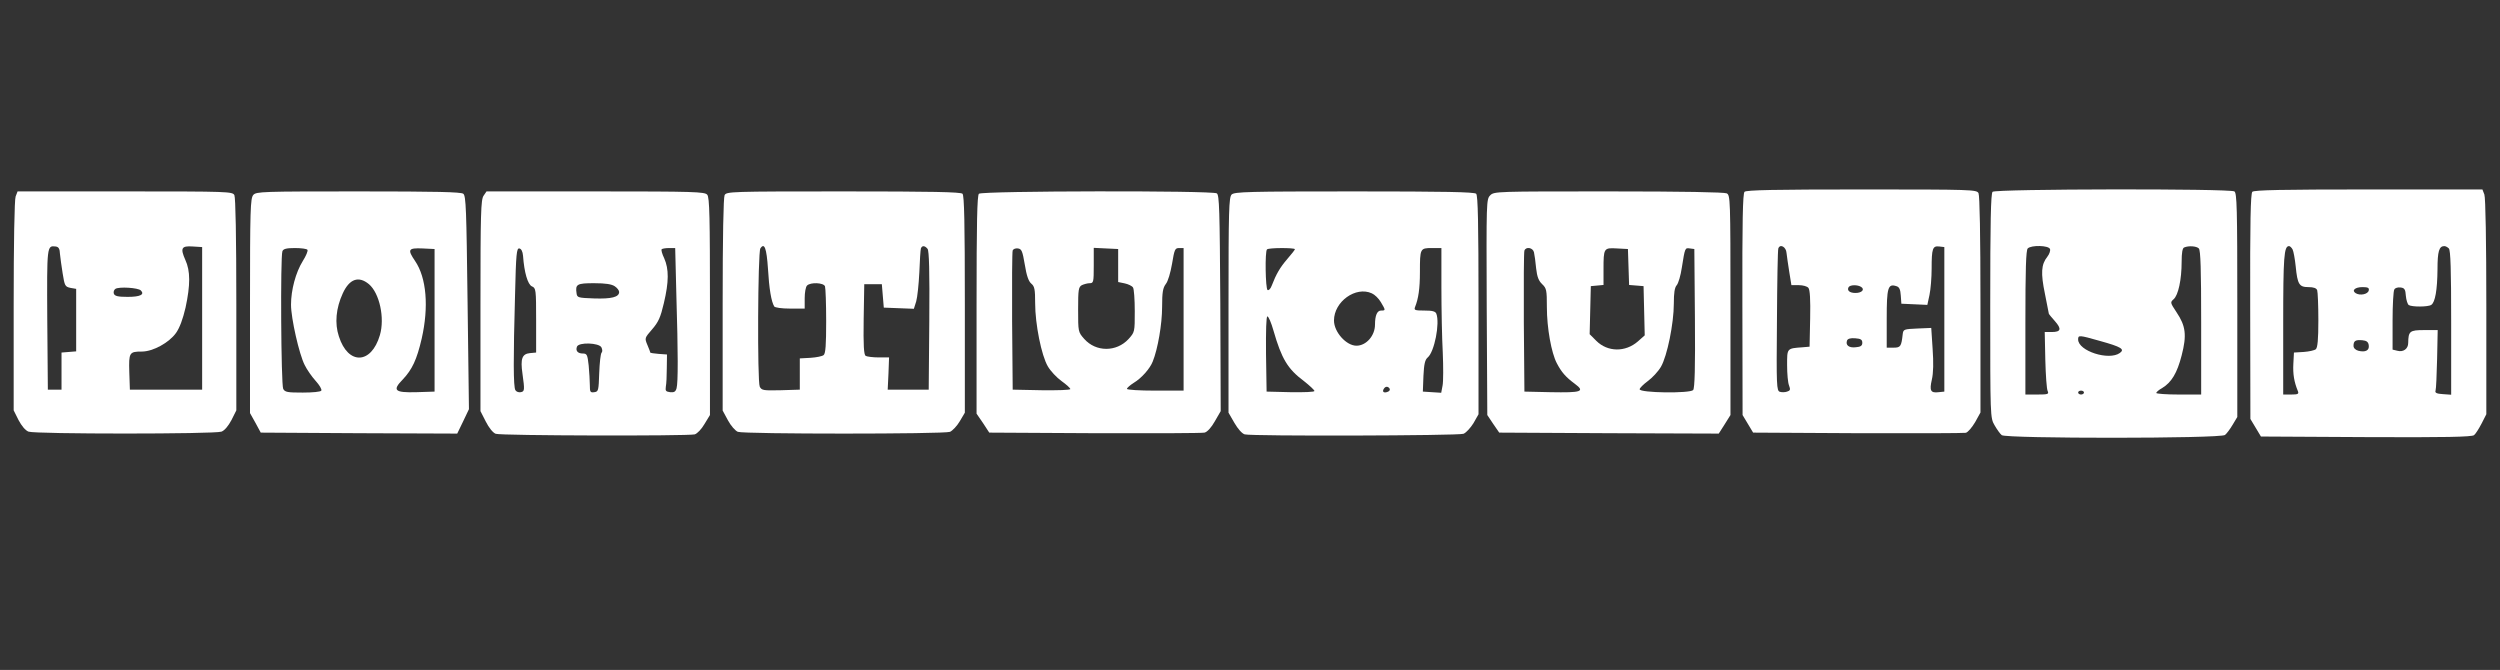 <?xml version="1.0" standalone="no"?>
<!DOCTYPE svg PUBLIC "-//W3C//DTD SVG 20010904//EN"
 "http://www.w3.org/TR/2001/REC-SVG-20010904/DTD/svg10.dtd">
<svg version="1.0" xmlns="http://www.w3.org/2000/svg"
 width="1280pt" height="343pt" viewBox="0 0 1280 343"
 preserveAspectRatio="xMidYMid meet">
<rect x="0" y="0" width="1280" height="343" fill="#333333" stroke="none"/>
<g transform="translate(0,343) scale(0.1,-0.1)"
fill="#ffffff" stroke="none">
<path d="M8932 2448 c-9 -9 -12 -150 -11 -577 l1 -566 27 -45 27 -45 535 -3
c294 -1 543 0 554 2 11 3 32 28 48 55 l27 49 0 552 c0 361 -4 558 -10 571 -10
18 -28 19 -598 19 -444 0 -591 -3 -600 -12z m215 -313 c2 -17 8 -60 14 -97
l11 -68 38 0 c21 0 43 -6 49 -14 8 -9 11 -60 9 -157 l-3 -144 -35 -3 c-82 -6
-80 -4 -80 -92 0 -43 4 -90 10 -104 8 -21 6 -26 -10 -31 -11 -4 -28 -4 -37 -1
-17 5 -18 30 -15 363 1 197 4 364 7 371 9 25 40 8 42 -23z m808 -340 l0 -370
-29 -3 c-41 -5 -48 7 -35 64 8 34 9 87 4 158 l-7 107 -71 -3 c-68 -3 -72 -4
-75 -28 -7 -64 -11 -70 -47 -70 l-35 0 0 149 c0 158 6 180 49 166 15 -4 21
-16 23 -48 l3 -42 67 -3 66 -3 11 51 c6 28 11 89 11 135 0 103 5 117 39 113
l26 -3 0 -370z m-426 166 c20 -13 4 -31 -29 -31 -30 0 -45 13 -35 30 8 12 45
13 64 1z m6 -286 c0 -15 -8 -21 -34 -23 -35 -4 -53 11 -44 35 4 9 18 13 42 11
28 -2 36 -7 36 -23z"/>
<path d="M10202 2448 c-9 -9 -12 -153 -12 -584 0 -569 0 -573 22 -611 12 -21
28 -44 37 -51 22 -18 1120 -18 1143 1 8 6 26 30 39 52 l24 40 0 573 c0 498 -2
574 -15 582 -24 15 -1223 13 -1238 -2z m294 -293 c3 -8 -3 -26 -14 -40 -31
-39 -34 -83 -12 -189 11 -54 20 -100 20 -102 0 -2 14 -19 31 -38 36 -41 31
-56 -17 -56 l-35 0 3 -142 c2 -79 7 -151 12 -160 7 -16 2 -18 -53 -18 l-61 0
0 368 c0 273 3 371 12 380 18 18 107 16 114 -3z m762 3 c9 -9 12 -107 12 -380
l0 -368 -115 0 c-63 0 -115 4 -115 8 0 4 13 16 30 25 48 29 77 77 100 167 27
104 21 151 -26 221 -33 50 -33 51 -15 67 24 21 41 101 41 192 0 45 4 70 13 73
23 10 63 7 75 -5z m-505 -474 c108 -30 127 -42 101 -61 -56 -41 -214 10 -214
69 0 23 4 23 113 -8z m-83 -264 c0 -5 -7 -10 -15 -10 -8 0 -15 5 -15 10 0 6 7
10 15 10 8 0 15 -4 15 -10z"/>
<path d="M11532 2448 c-9 -9 -12 -152 -11 -587 l1 -576 27 -45 27 -45 539 -3
c406 -2 541 1 552 10 8 6 25 33 39 60 l24 47 0 550 c0 333 -4 560 -10 575
l-10 26 -583 0 c-440 0 -586 -3 -595 -12z m206 -295 c5 -10 12 -49 16 -87 9
-92 18 -106 65 -106 26 0 41 -5 45 -16 3 -9 6 -78 6 -154 0 -99 -4 -140 -13
-148 -7 -6 -35 -12 -62 -14 l-50 -3 -3 -57 c-3 -53 4 -94 23 -140 6 -15 1 -18
-34 -18 l-41 0 0 361 c0 346 4 399 30 399 5 0 13 -8 18 -17z m800 5 c9 -9 12
-107 12 -381 l0 -368 -42 3 c-33 2 -42 7 -38 18 3 8 6 81 8 163 l3 147 -69 0
c-75 0 -81 -6 -82 -66 0 -30 -25 -48 -55 -40 l-25 6 0 148 c0 81 4 153 9 160
4 8 19 12 32 10 20 -2 25 -10 27 -43 2 -22 9 -43 15 -47 16 -10 99 -10 115 1
20 13 31 76 32 182 0 92 8 119 35 119 6 0 16 -5 23 -12z m-410 -215 c-4 -20
-45 -28 -67 -14 -22 14 -3 31 35 31 28 0 35 -4 32 -17z m0 -281 c4 -26 -17
-37 -53 -28 -15 4 -25 14 -25 25 0 26 10 32 45 29 22 -2 31 -9 33 -26z"/>
<path d="M80 2424 c-6 -15 -10 -237 -10 -560 l0 -535 25 -50 c16 -30 35 -53
51 -59 34 -13 954 -13 988 0 16 6 35 29 51 59 l25 50 0 541 c0 354 -4 548 -10
561 -10 18 -27 19 -561 19 l-549 0 -10 -26z m227 -294 c2 -19 8 -65 14 -101
10 -62 12 -67 40 -73 l29 -5 0 -160 0 -160 -37 -3 -38 -3 0 -95 0 -95 -35 0
-35 0 -3 359 c-2 380 -2 379 43 374 15 -2 21 -11 22 -38z m728 -330 l0 -365
-185 0 -185 0 -3 89 c-3 101 0 106 64 106 57 0 139 45 175 95 19 27 35 70 49
130 25 116 25 188 -1 244 -27 61 -20 73 38 69 l48 -3 0 -365z m-314 143 c21
-21 -3 -33 -67 -33 -50 0 -66 4 -71 16 -3 9 0 20 8 25 18 12 116 6 130 -8z"/>
<path d="M1297 2432 c-15 -17 -17 -71 -17 -568 l0 -549 28 -50 27 -50 503 -3
503 -2 30 62 30 63 -7 545 c-6 479 -8 547 -22 558 -12 9 -135 12 -537 12 -493
0 -523 -1 -538 -18z m277 -281 c4 -5 -7 -31 -24 -58 -36 -58 -60 -148 -60
-223 0 -70 42 -255 70 -309 11 -23 37 -60 56 -81 20 -22 33 -44 29 -50 -3 -6
-44 -10 -95 -10 -78 0 -91 2 -100 19 -11 21 -15 677 -4 705 5 12 21 16 64 16
33 0 61 -4 64 -9z m651 -361 l0 -365 -93 -3 c-112 -3 -125 9 -69 66 47 50 71
100 96 208 37 162 25 312 -34 398 -40 59 -35 67 38 64 l62 -3 0 -365z m-336
185 c54 -46 82 -173 56 -261 -44 -150 -163 -154 -210 -6 -22 66 -15 144 20
220 34 74 81 91 134 47z"/>
<path d="M2476 2428 c-14 -20 -16 -90 -16 -563 l0 -540 27 -53 c16 -32 37 -58
51 -63 26 -10 983 -12 1019 -3 13 4 35 27 50 53 l28 46 0 556 c0 456 -2 559
-14 572 -12 15 -65 17 -572 17 l-558 0 -15 -22z m202 -308 c6 -85 24 -146 45
-156 21 -9 22 -15 22 -174 l0 -165 -32 -3 c-40 -4 -49 -29 -38 -105 12 -86 11
-91 -9 -95 -10 -2 -22 2 -27 10 -11 16 -11 165 -2 487 5 213 8 241 22 239 10
-2 17 -15 19 -38z m785 -202 c9 -298 9 -446 1 -476 -5 -18 -13 -22 -33 -20
-22 3 -25 7 -22 28 3 14 5 57 5 95 l1 70 -42 3 c-24 2 -43 5 -43 6 0 2 -7 20
-15 39 -15 36 -15 36 24 81 32 37 43 61 60 134 26 110 26 174 2 229 -11 23
-17 44 -13 47 3 3 20 6 37 6 l32 0 6 -242z m-315 46 c12 -8 22 -21 22 -29 0
-26 -39 -36 -128 -33 -82 3 -87 4 -90 26 -7 47 2 52 90 52 59 0 90 -5 106 -16z
m-69 -312 c6 -12 6 -23 1 -28 -5 -5 -10 -52 -12 -104 -3 -90 -4 -95 -25 -98
-21 -3 -23 1 -23 36 0 21 -3 67 -6 101 -6 55 -9 61 -30 61 -26 0 -38 14 -30
35 9 24 112 20 125 -3z"/>
<path d="M3710 2431 c-6 -13 -10 -207 -10 -561 l0 -542 27 -50 c15 -28 38 -54
51 -59 32 -12 1054 -12 1086 0 13 6 36 30 50 54 l26 44 0 554 c0 418 -3 558
-12 567 -9 9 -158 12 -610 12 -580 0 -598 -1 -608 -19z m222 -377 c6 -103 17
-168 32 -193 4 -6 38 -11 82 -11 l74 0 0 53 c0 29 5 58 12 65 18 18 85 15 92
-4 3 -9 6 -89 6 -179 0 -120 -3 -165 -13 -173 -7 -6 -37 -12 -67 -14 l-55 -3
0 -80 0 -80 -97 -3 c-89 -2 -98 -1 -108 18 -13 25 -10 687 3 708 21 32 32 1
39 -104z m817 102 c8 -9 11 -114 9 -367 l-3 -354 -105 0 -105 0 4 83 3 82 -53
0 c-30 0 -60 4 -67 8 -9 7 -12 51 -10 188 l3 179 45 0 45 0 5 -60 5 -60 77 -3
77 -3 12 38 c6 21 13 88 16 148 2 61 6 116 8 123 6 16 20 15 34 -2z"/>
<path d="M5012 2438 c-9 -9 -12 -149 -12 -569 l0 -557 33 -48 32 -49 540 -3
c297 -1 550 0 562 3 14 3 35 26 53 58 l30 52 -2 553 c-3 479 -5 554 -18 562
-24 15 -1203 13 -1218 -2z m235 -363 c9 -56 19 -85 33 -97 17 -14 20 -29 20
-101 0 -106 32 -267 65 -323 14 -24 45 -57 70 -75 25 -18 45 -36 45 -41 0 -5
-66 -7 -147 -6 l-148 3 -3 350 c-1 192 0 356 3 363 3 7 15 12 27 10 19 -3 23
-13 35 -83z m478 -5 l0 -84 34 -7 c18 -4 37 -13 42 -21 5 -7 9 -61 9 -121 0
-107 0 -107 -32 -143 -62 -67 -167 -67 -227 1 -31 35 -31 37 -31 150 0 103 2
115 19 125 11 5 29 10 40 10 20 0 21 6 21 90 l0 91 63 -3 62 -3 0 -85z m335
-275 l0 -365 -145 0 c-81 0 -145 4 -145 9 0 5 16 19 35 31 40 24 83 73 97 109
26 64 48 192 48 279 0 76 4 98 19 118 11 13 24 58 32 104 12 73 15 80 36 80
l23 0 0 -365z"/>
<path d="M6306 2434 c-14 -14 -16 -79 -16 -566 l0 -551 30 -52 c18 -31 39 -55
53 -59 37 -10 1093 -7 1120 3 13 5 36 30 51 54 l26 46 0 558 c0 422 -3 562
-12 571 -9 9 -161 12 -624 12 -544 0 -614 -2 -628 -16z m324 -280 c0 -3 -18
-26 -39 -50 -37 -43 -57 -77 -80 -137 -6 -16 -15 -25 -21 -22 -11 7 -14 198
-3 208 8 9 143 9 143 1z m750 -196 c0 -112 3 -262 7 -334 3 -72 3 -148 -1
-168 l-7 -37 -47 3 -47 3 3 80 c3 62 8 83 22 95 34 28 63 175 44 224 -5 12
-20 16 -61 16 -49 0 -54 2 -48 18 17 42 25 93 25 179 0 121 1 123 61 123 l49
0 0 -202z m-356 -30 c14 -6 35 -26 46 -45 25 -42 25 -43 1 -43 -20 0 -31 -25
-31 -72 0 -57 -45 -108 -95 -108 -52 0 -115 70 -115 129 0 97 112 177 194 139z
m-504 -190 c42 -146 73 -197 156 -259 29 -23 54 -46 54 -51 0 -5 -53 -7 -122
-6 l-123 3 -3 193 c-1 120 1 192 7 192 6 0 20 -33 31 -72z m595 -298 c3 -6 -1
-13 -10 -16 -19 -8 -30 0 -20 15 8 14 22 14 30 1z"/>
<path d="M7630 2430 c-20 -20 -20 -30 -18 -573 l3 -552 30 -45 31 -45 562 -3
562 -2 30 47 30 48 0 562 c0 546 -1 563 -19 573 -13 6 -221 10 -605 10 -575 0
-586 0 -606 -20z m224 -292 c3 -13 8 -49 11 -82 5 -44 13 -64 31 -81 22 -21
24 -30 24 -118 0 -106 23 -234 51 -287 24 -46 46 -71 92 -105 54 -40 35 -46
-125 -43 l-133 3 -3 355 c-1 195 0 361 3 367 8 22 44 15 49 -9z m484 -75 l3
-92 37 -3 37 -3 3 -126 3 -126 -35 -31 c-64 -56 -155 -55 -213 3 l-34 34 3
123 3 123 33 3 32 3 0 79 c0 110 1 112 69 108 l56 -3 3 -92z m340 -262 c2
-257 -1 -357 -9 -368 -16 -18 -274 -15 -274 4 0 6 19 25 42 42 23 17 53 49 67
73 32 55 66 222 66 324 0 54 4 82 15 94 8 9 20 49 26 90 16 101 16 102 41 98
l23 -3 3 -354z"/>
</g>
</svg>

